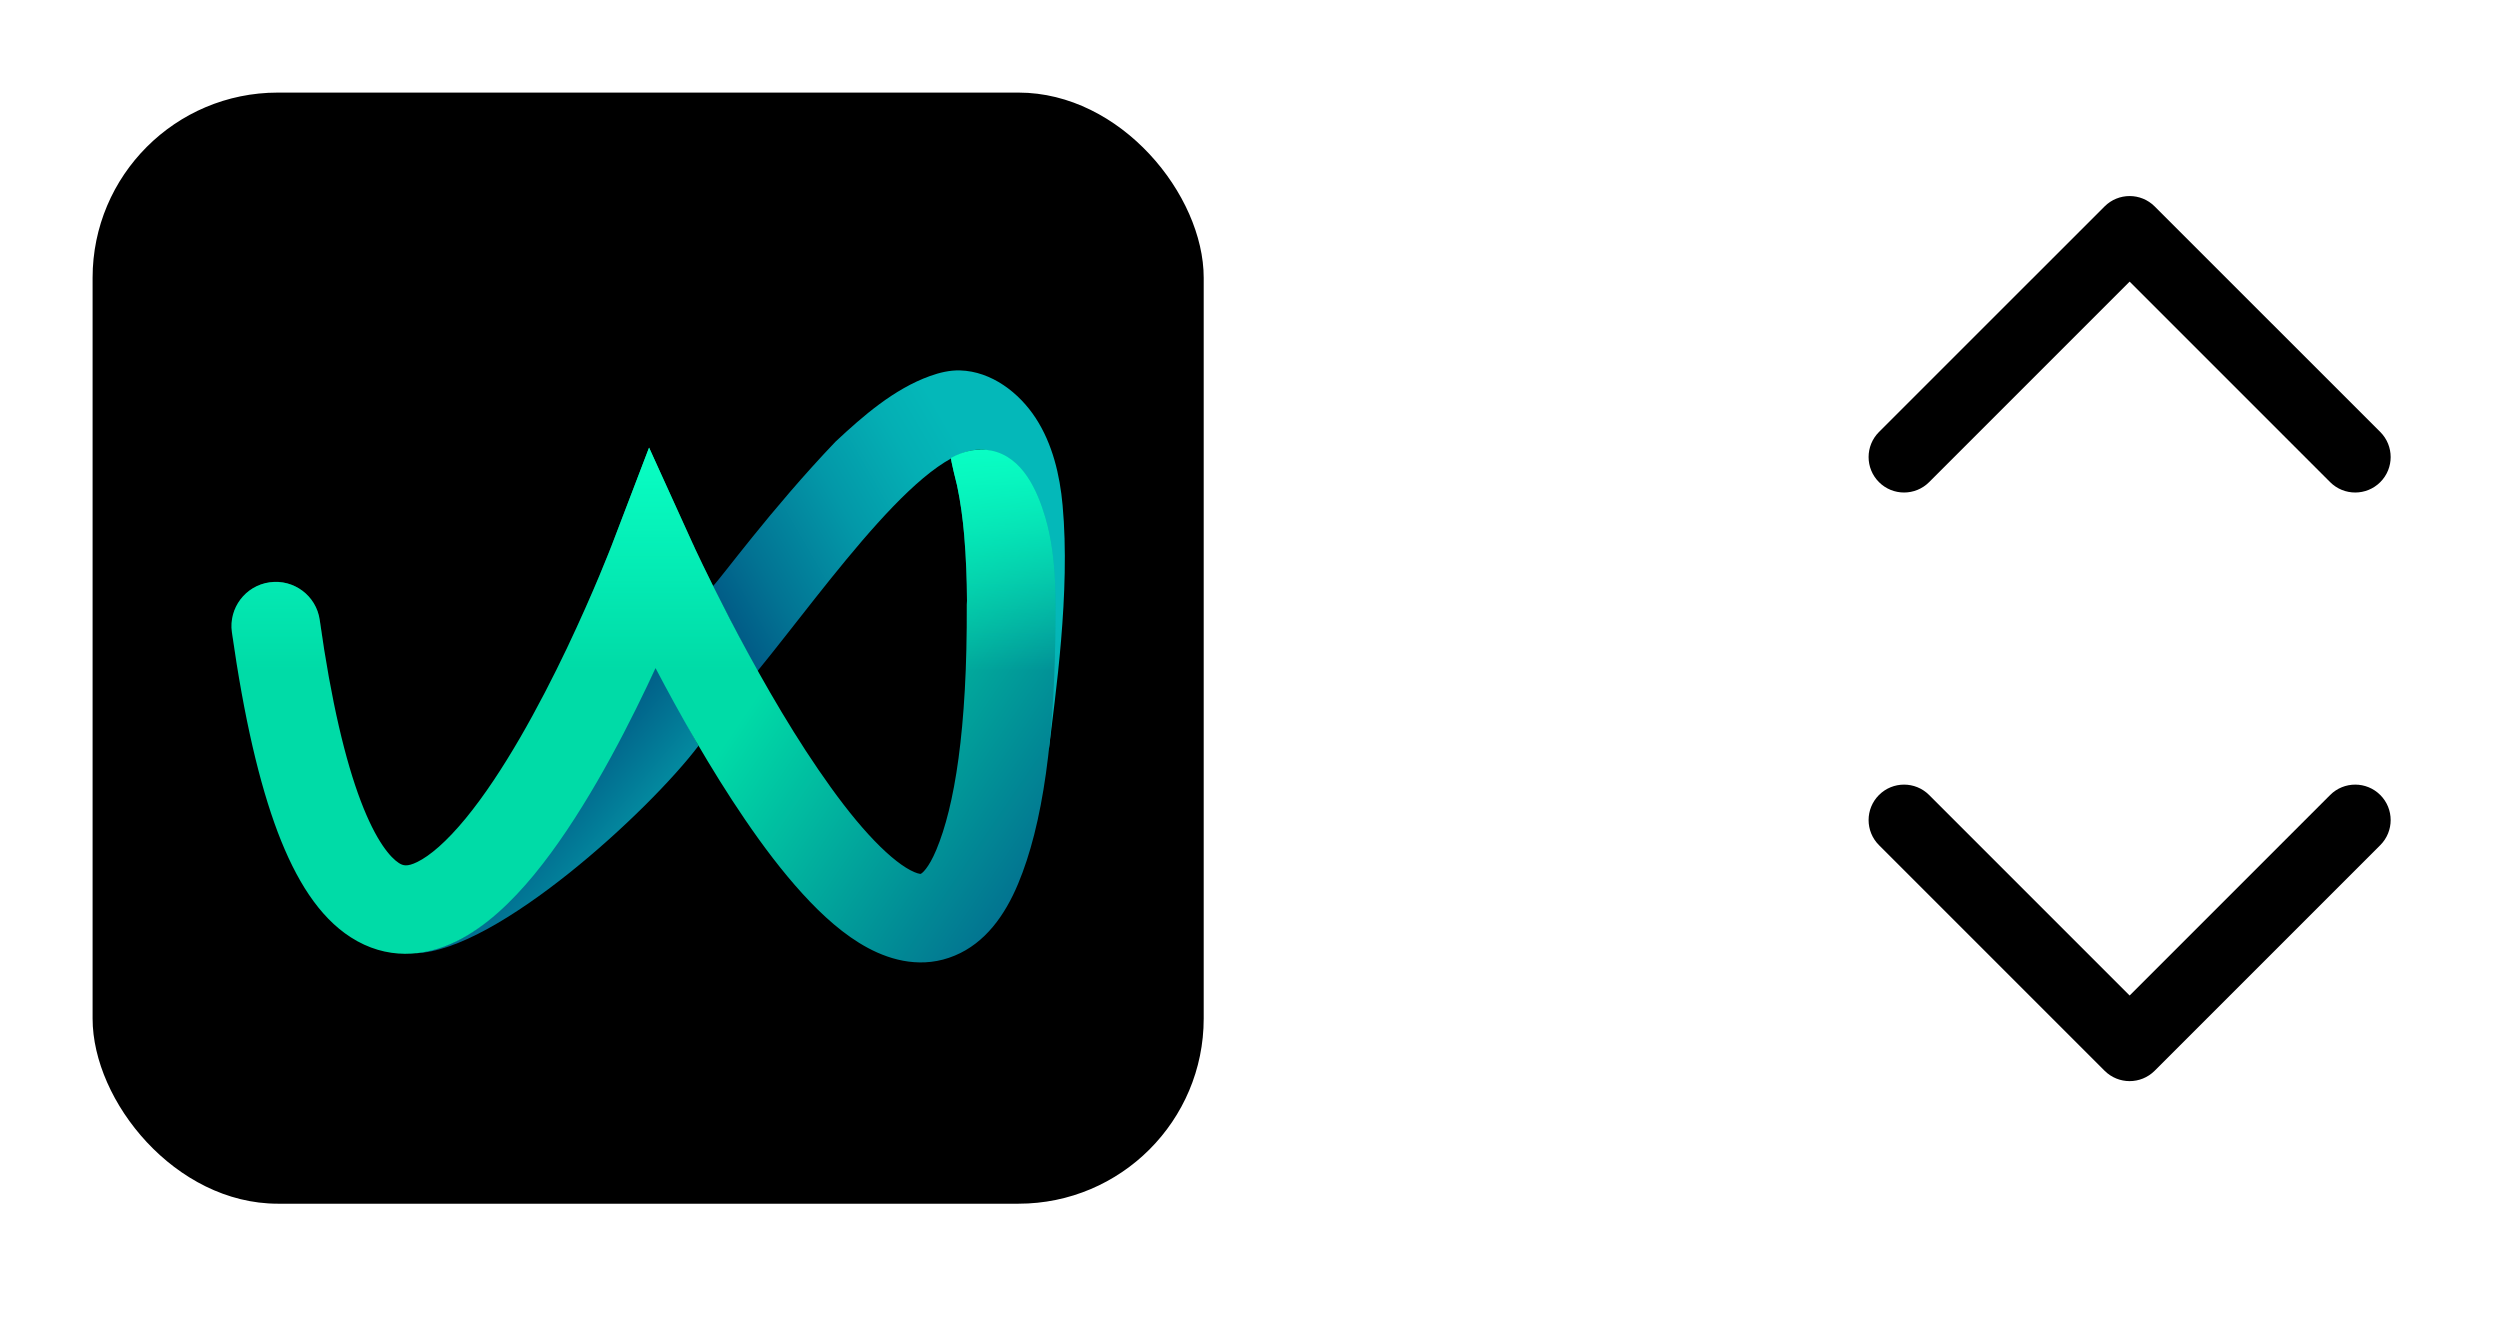 <svg width="54" height="29" viewBox="0 0 54 29" fill="none" xmlns="http://www.w3.org/2000/svg">
<rect x="2" y="2" width="24" height="24" rx="4" fill="black"/>
<path d="M15.089 16.107L14.163 14.412C11.562 19.72 10.14 20.412 8.973 20.59C10.726 20.546 14.013 17.529 15.089 16.107Z" fill="url(#paint0_linear_3415_10103)"/>
<path d="M19.891 18.879C19.896 18.877 19.9 18.877 19.9 18.877C19.9 18.877 19.898 18.879 19.891 18.879Z" fill="url(#paint1_linear_3415_10103)"/>
<path d="M16.353 14.506L15.814 13.476L15.398 12.661C15.549 12.522 16.646 11.007 18.048 9.539C18.643 8.983 19.31 8.402 20.088 8.122C20.294 8.048 20.517 7.994 20.738 8.001C21.417 8.021 22.016 8.484 22.372 9.032C22.734 9.588 22.893 10.259 22.952 10.913C23.125 12.8 22.792 15.038 22.651 16.225C22.64 15.283 22.712 14.342 22.75 13.4C22.778 12.709 22.773 12.007 22.598 11.334C22.511 10.995 22.392 10.658 22.199 10.364C21.989 10.044 21.721 9.821 21.342 9.731C20.093 9.435 17.897 12.616 16.353 14.506Z" fill="url(#paint2_linear_3415_10103)"/>
<path d="M22.79 12.583C22.769 12.112 22.713 11.639 22.581 11.185C22.408 10.596 22.09 9.874 21.419 9.735C21.12 9.672 20.808 9.745 20.545 9.89C20.524 9.902 20.663 10.444 20.674 10.491C20.749 10.846 20.796 11.204 20.827 11.566C20.867 12.034 20.883 12.507 20.887 12.978C20.885 13.004 20.883 13.03 20.883 13.056C20.895 15.783 20.613 17.428 20.225 18.355C20.053 18.767 19.913 18.862 19.89 18.876C19.866 18.876 19.796 18.867 19.657 18.793C19.421 18.666 19.116 18.414 18.755 18.019C18.402 17.633 18.038 17.153 17.675 16.621C16.947 15.559 16.272 14.343 15.772 13.383C15.524 12.905 15.322 12.496 15.182 12.206C15.112 12.062 15.058 11.947 15.021 11.869C15.004 11.83 14.99 11.801 14.981 11.78L14.971 11.759L14.967 11.752L14.02 9.669L13.202 11.808V11.809L13.198 11.816C13.197 11.823 13.191 11.834 13.186 11.848C13.176 11.876 13.158 11.917 13.137 11.971C13.094 12.079 13.029 12.239 12.947 12.435C12.781 12.832 12.541 13.381 12.248 13.997C11.651 15.247 10.868 16.694 10.055 17.682C9.643 18.182 9.287 18.485 9.013 18.619C8.79 18.728 8.703 18.697 8.614 18.64C8.441 18.528 8.129 18.189 7.792 17.301C7.464 16.437 7.157 15.172 6.906 13.39C6.832 12.868 6.347 12.505 5.824 12.578C5.301 12.651 4.936 13.134 5.009 13.656C5.271 15.508 5.603 16.927 6 17.977C6.389 19.001 6.888 19.803 7.576 20.245C8.345 20.74 9.165 20.672 9.854 20.335C10.492 20.024 11.058 19.474 11.536 18.894C12.502 17.72 13.368 16.098 13.978 14.818C14.041 14.686 14.102 14.557 14.16 14.432C14.667 15.397 15.346 16.609 16.089 17.697C16.482 18.275 16.904 18.833 17.336 19.306C17.76 19.772 18.237 20.203 18.748 20.476C19.266 20.754 19.938 20.928 20.623 20.641C21.281 20.368 21.707 19.77 21.991 19.09C22.518 17.833 22.799 15.936 22.799 13.237C22.8 13.02 22.799 12.801 22.79 12.583Z" fill="url(#paint3_linear_3415_10103)"/>
<path d="M22.79 12.583C22.769 12.112 22.713 11.639 22.581 11.185C22.408 10.596 22.09 9.874 21.419 9.735C21.12 9.672 20.808 9.745 20.545 9.89C20.524 9.902 20.663 10.444 20.674 10.491C20.749 10.846 20.796 11.204 20.827 11.566C20.867 12.034 20.883 12.507 20.887 12.978C20.885 13.004 20.883 13.03 20.883 13.056C20.895 15.783 20.613 17.428 20.225 18.355C20.053 18.767 19.913 18.862 19.89 18.876C19.866 18.876 19.796 18.867 19.657 18.793C19.421 18.666 19.116 18.414 18.755 18.019C18.402 17.633 18.038 17.153 17.675 16.621C16.947 15.559 16.272 14.343 15.772 13.383C15.524 12.905 15.322 12.496 15.182 12.206C15.112 12.062 15.058 11.947 15.021 11.869C15.004 11.83 14.99 11.801 14.981 11.78L14.971 11.759L14.967 11.752L14.02 9.669L13.202 11.808V11.809L13.198 11.816C13.197 11.823 13.191 11.834 13.186 11.848C13.176 11.876 13.158 11.917 13.137 11.971C13.094 12.079 13.029 12.239 12.947 12.435C12.781 12.832 12.541 13.381 12.248 13.997C11.651 15.247 10.868 16.694 10.055 17.682C9.643 18.182 9.287 18.485 9.013 18.619C8.79 18.728 8.703 18.697 8.614 18.64C8.441 18.528 8.129 18.189 7.792 17.301C7.464 16.437 7.157 15.172 6.906 13.39C6.832 12.868 6.347 12.505 5.824 12.578C5.301 12.651 4.936 13.134 5.009 13.656C5.271 15.508 5.603 16.927 6 17.977C6.389 19.001 6.888 19.803 7.576 20.245C8.345 20.74 9.165 20.672 9.854 20.335C10.492 20.024 11.058 19.474 11.536 18.894C12.502 17.72 13.368 16.098 13.978 14.818C14.041 14.686 14.102 14.557 14.16 14.432C14.667 15.397 15.346 16.609 16.089 17.697C16.482 18.275 16.904 18.833 17.336 19.306C17.76 19.772 18.237 20.203 18.748 20.476C19.266 20.754 19.938 20.928 20.623 20.641C21.281 20.368 21.707 19.77 21.991 19.09C22.518 17.833 22.799 15.936 22.799 13.237C22.8 13.02 22.799 12.801 22.79 12.583Z" fill="url(#paint4_linear_3415_10103)"/>
<path d="M46.541 4.459C46.242 4.16 45.758 4.16 45.459 4.459L40.586 9.331C40.287 9.63 40.287 10.115 40.586 10.414C40.885 10.713 41.37 10.713 41.669 10.414L46 6.083L50.331 10.414C50.63 10.713 51.115 10.713 51.414 10.414C51.713 10.115 51.713 9.63 51.414 9.331L46.541 4.459ZM46 5.586H46.766V5H46H45.234V5.586H46Z" fill="black"/>
<path d="M45.459 23.128C45.758 23.427 46.242 23.427 46.541 23.128L51.414 18.255C51.713 17.956 51.713 17.471 51.414 17.172C51.115 16.873 50.63 16.873 50.331 17.172L46 21.503L41.669 17.172C41.37 16.873 40.885 16.873 40.586 17.172C40.287 17.471 40.287 17.956 40.586 18.255L45.459 23.128ZM46 22H45.234V22.586H46H46.766V22H46Z" fill="black"/>
<defs>
<linearGradient id="paint0_linear_3415_10103" x1="13.436" y1="15.389" x2="15.389" y2="17.023" gradientUnits="userSpaceOnUse">
<stop stop-color="#016189"/>
<stop offset="0.672" stop-color="#03899F"/>
</linearGradient>
<linearGradient id="paint1_linear_3415_10103" x1="19.891" y1="18.878" x2="19.9" y2="18.878" gradientUnits="userSpaceOnUse">
<stop offset="0.015" stop-color="#09FFC4"/>
<stop offset="0.089" stop-color="#09FFC4"/>
<stop offset="0.291" stop-color="#09FCC3"/>
<stop offset="0.416" stop-color="#08F4C0"/>
<stop offset="0.521" stop-color="#08E5BB"/>
<stop offset="0.614" stop-color="#07D1B3"/>
<stop offset="0.699" stop-color="#05B6AA"/>
<stop offset="0.719" stop-color="#05AFA7"/>
<stop offset="0.759" stop-color="#049DA1"/>
<stop offset="0.835" stop-color="#038196"/>
<stop offset="0.902" stop-color="#026F90"/>
<stop offset="0.951" stop-color="#02698E"/>
</linearGradient>
<linearGradient id="paint2_linear_3415_10103" x1="16.581" y1="14.899" x2="23.466" y2="10.911" gradientUnits="userSpaceOnUse">
<stop stop-color="#015B86"/>
<stop offset="0.15" stop-color="#027393"/>
<stop offset="0.424" stop-color="#0398A8"/>
<stop offset="0.645" stop-color="#04AFB4"/>
<stop offset="0.783" stop-color="#04B8B9"/>
</linearGradient>
<linearGradient id="paint3_linear_3415_10103" x1="6.034" y1="12.828" x2="20.549" y2="22.707" gradientUnits="userSpaceOnUse">
<stop offset="0.107" stop-color="#00DBA7"/>
<stop offset="0.556" stop-color="#00DBA7"/>
<stop offset="1" stop-color="#02698E"/>
</linearGradient>
<linearGradient id="paint4_linear_3415_10103" x1="13.9" y1="9.669" x2="13.9" y2="20.788" gradientUnits="userSpaceOnUse">
<stop stop-color="#09FFC4"/>
<stop offset="0.433" stop-color="#09FFC4" stop-opacity="0"/>
</linearGradient>
</defs>
</svg>
